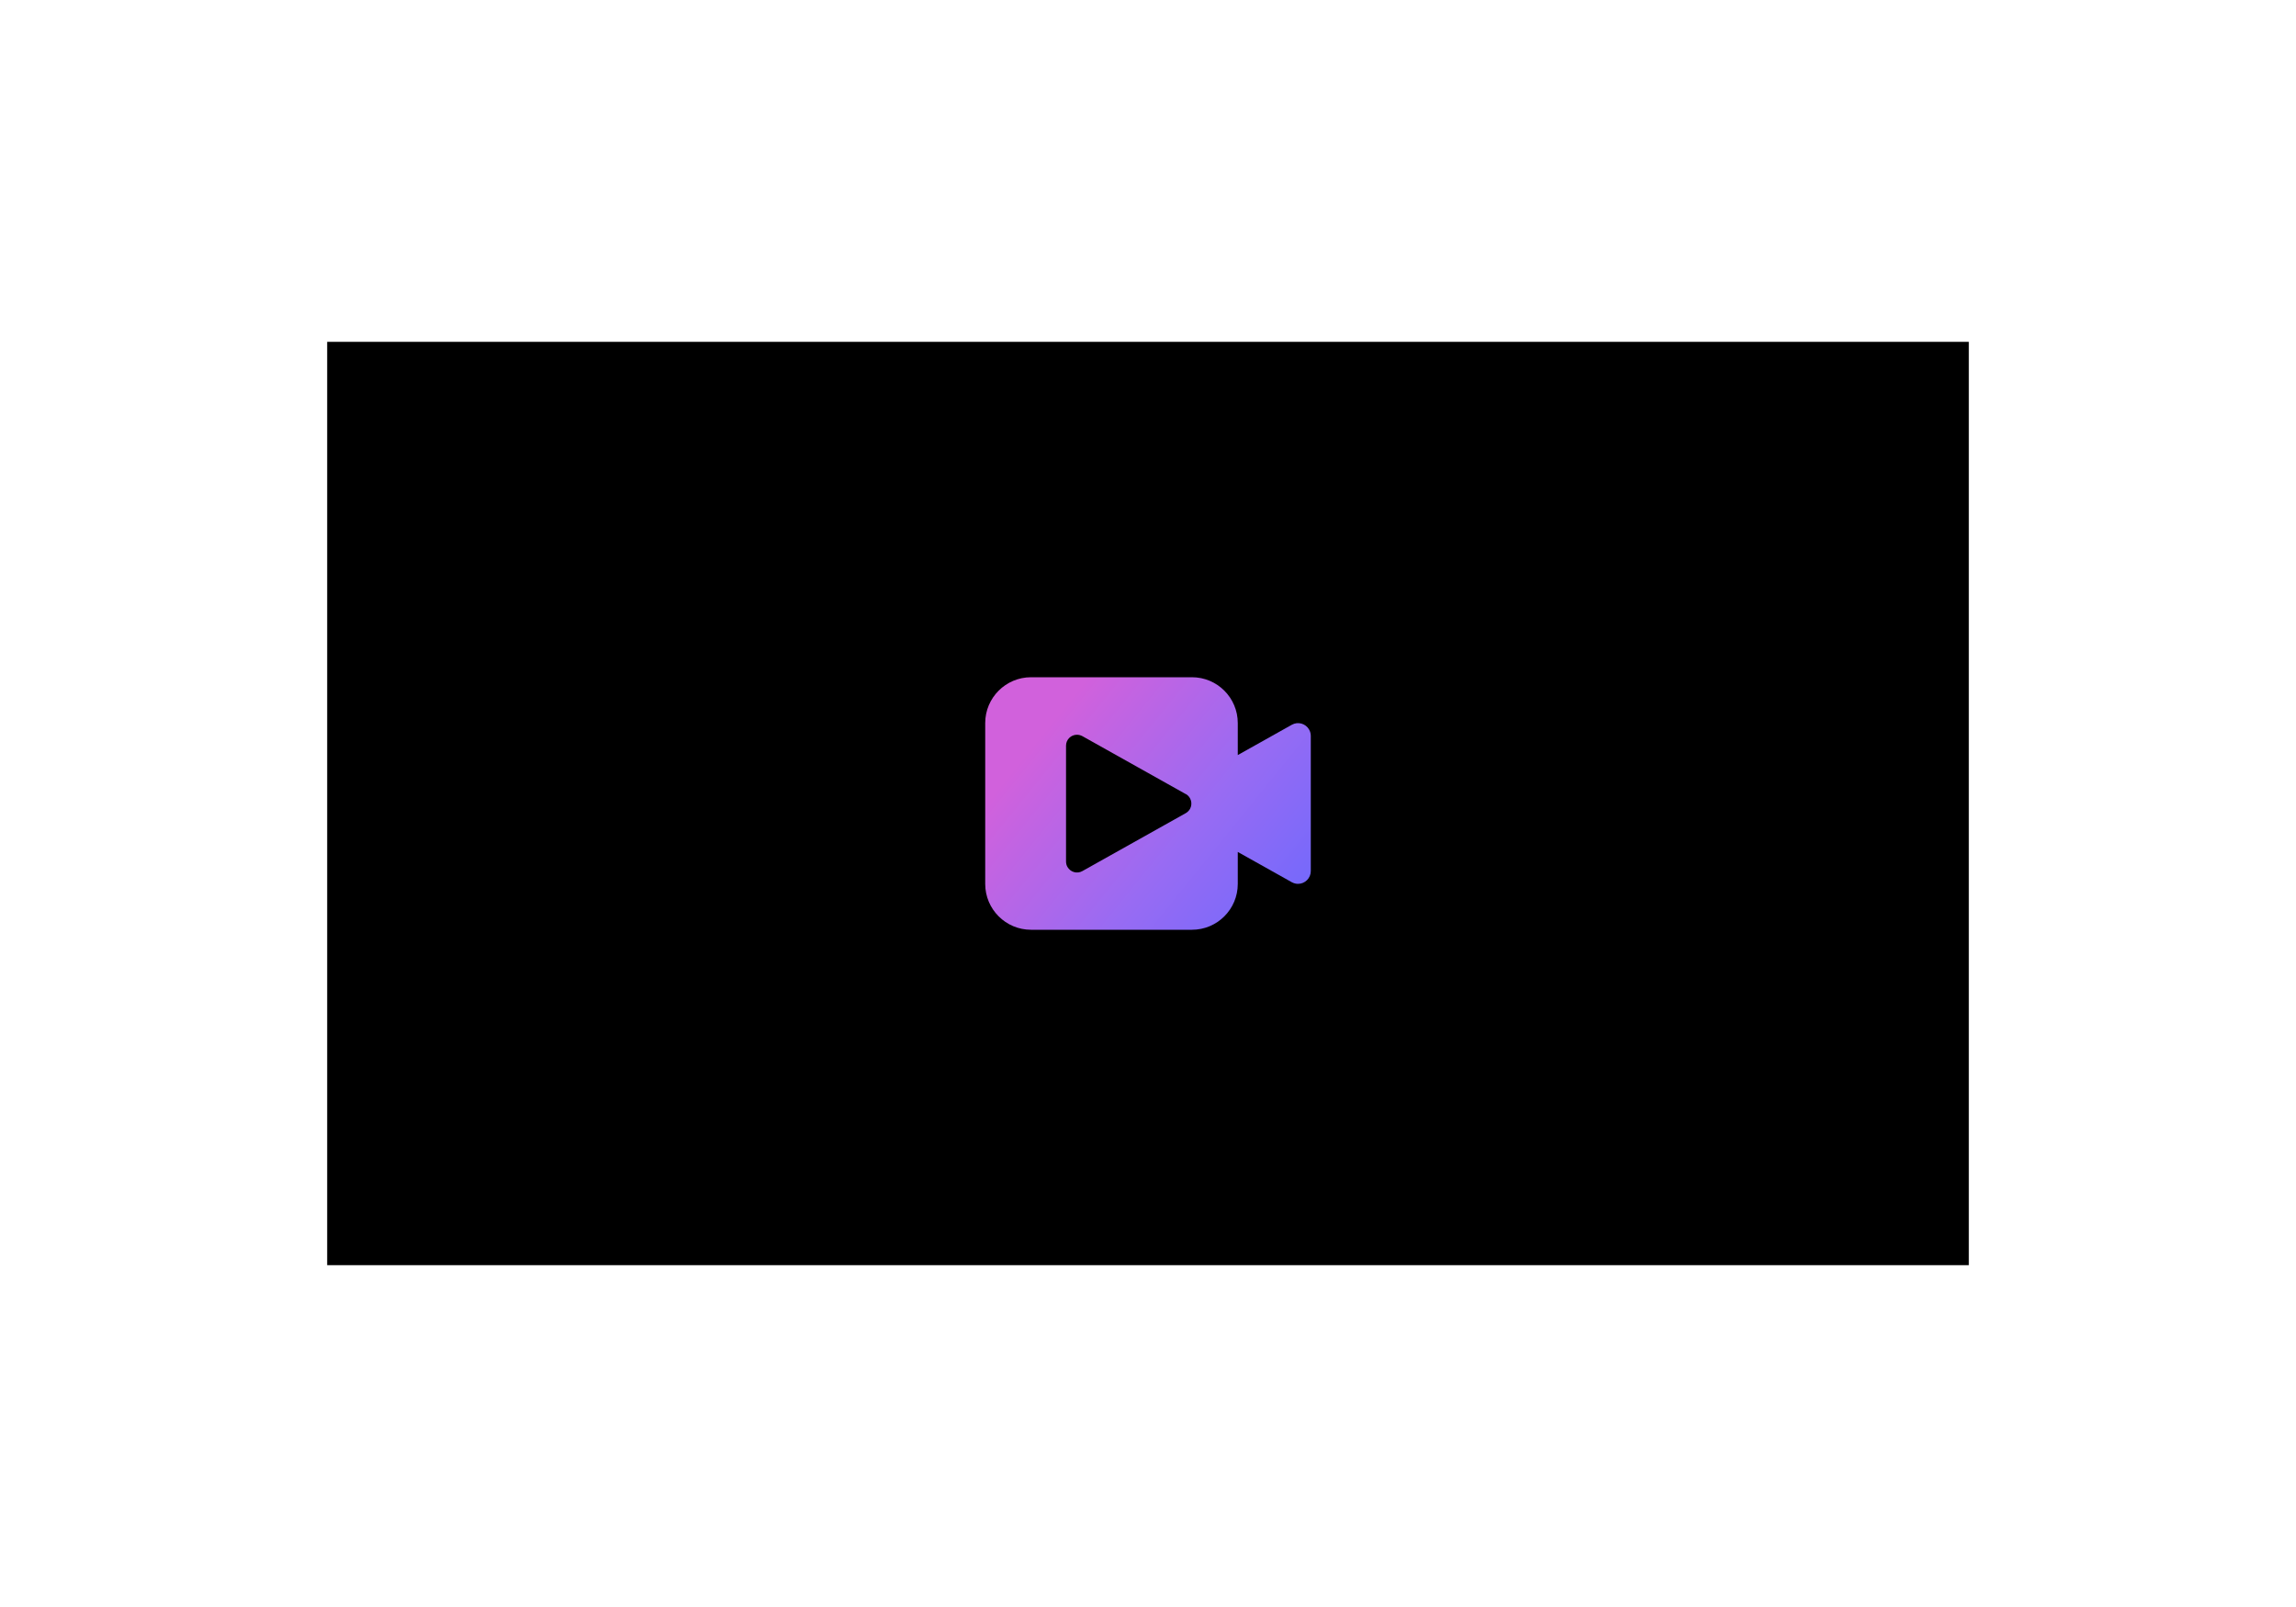 <?xml version="1.0" encoding="UTF-8"?><svg id="Layer_1" xmlns="http://www.w3.org/2000/svg" xmlns:xlink="http://www.w3.org/1999/xlink" viewBox="0 0 200 139.99"><defs><style>.cls-1{fill:#fff;filter:url(#drop-shadow-6);}.cls-2{fill:url(#PURPLE);}</style><filter id="drop-shadow-6" filterUnits="userSpaceOnUse"><feOffset dx="0" dy="2.98"/><feGaussianBlur result="blur" stdDeviation="9.95"/><feFlood flood-color="#000" flood-opacity=".16"/><feComposite in2="blur" operator="in"/><feComposite in="SourceGraphic"/></filter><linearGradient id="PURPLE" x1="115.18" y1="83.54" x2="90.85" y2="63.84" gradientUnits="userSpaceOnUse"><stop offset="0" stop-color="#6668ff"/><stop offset=".51" stop-color="#986bf3"/><stop offset="1" stop-color="#d161dc"/></linearGradient></defs><rect class="cls-1" x="23.5" y="12.85" width="153" height="114.29" rx="10" ry="10"/><rect id="Rectangle_307505" x="28.5" y="29.78" width="143" height="80.44"/><path class="cls-2" d="m114.04,63.57c-.3-.54-.98-.73-1.51-.43l-4.71,2.64v-2.79c0-2.2-1.79-3.99-3.99-3.99h-14.02c-2.2,0-3.99,1.79-3.99,3.99v14.02c0,2.2,1.79,3.99,3.99,3.99h14.02c2.2,0,3.99-1.79,3.99-3.99v-2.79l4.71,2.64c.17.09.35.14.54.14.61,0,1.11-.5,1.11-1.11v-11.78c0-.19-.05-.38-.14-.54Z"/><path id="Polygon_30" d="m103.29,69.17c.46.26.62.84.37,1.3-.09.15-.21.28-.37.37l-9.01,5.05c-.46.26-1.04.09-1.3-.37-.08-.14-.12-.3-.12-.47v-10.09c0-.53.43-.95.95-.95.16,0,.32.04.47.12l9.01,5.05Z"/></svg>